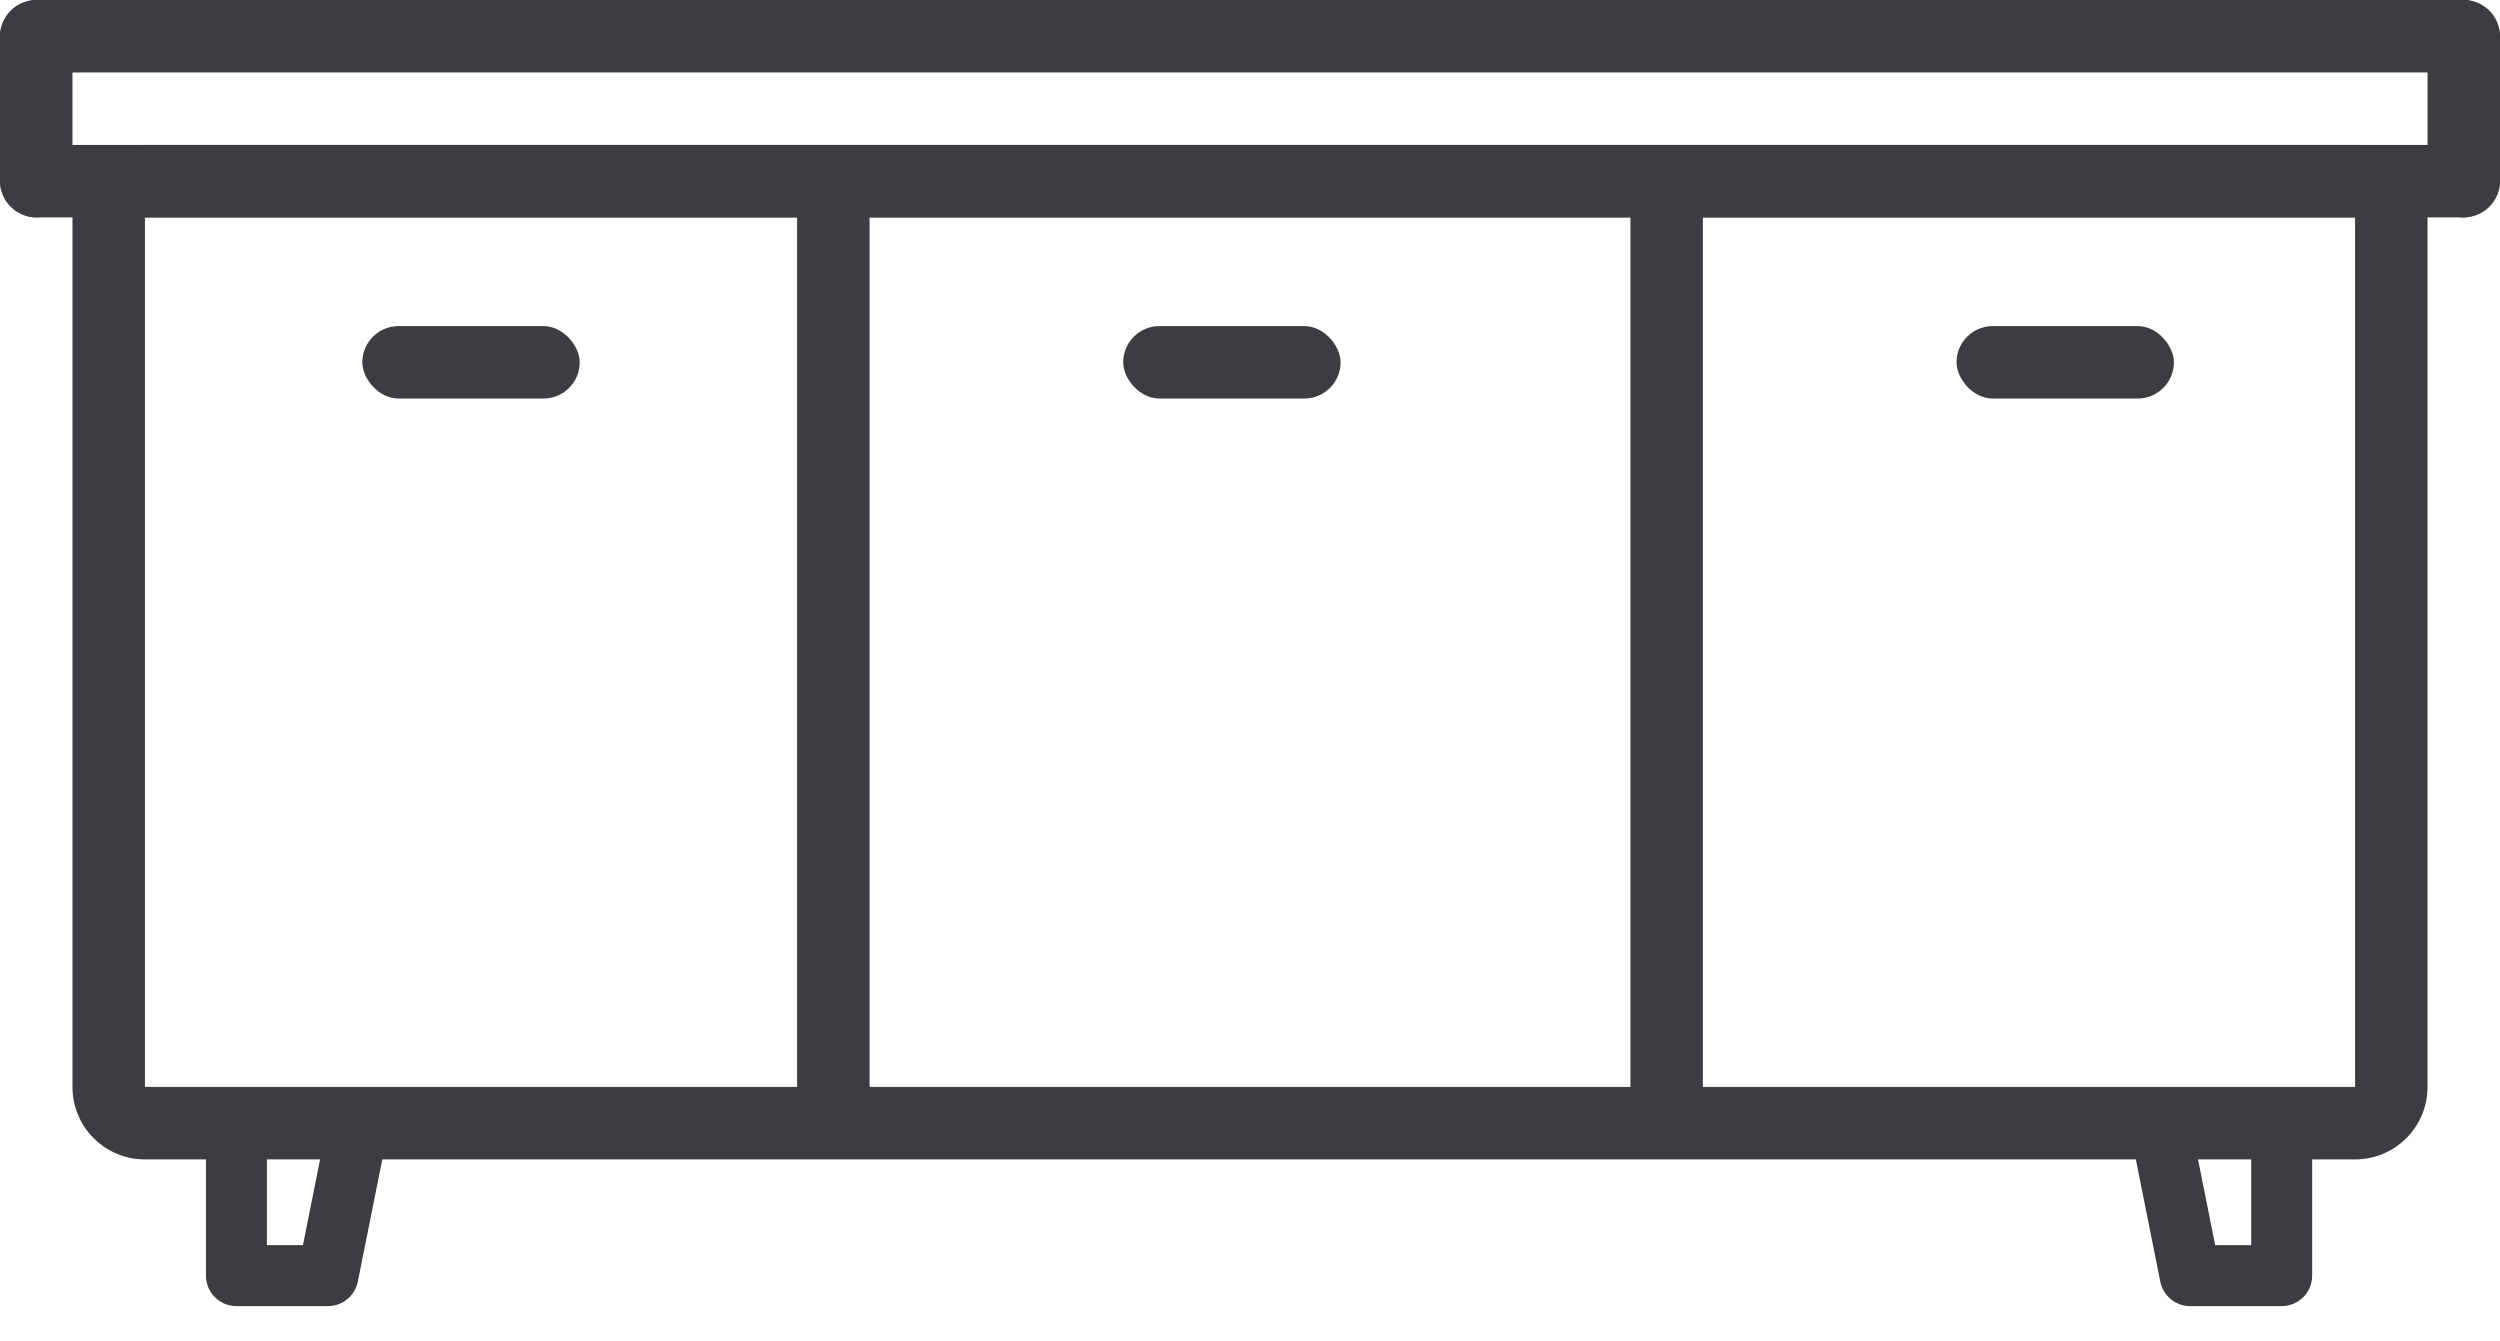 <?xml version="1.0" encoding="UTF-8"?> <svg xmlns="http://www.w3.org/2000/svg" width="69" height="37" viewBox="0 0 69 37" fill="none"> <path d="M65.5 31C65.5 31.223 65.411 31.437 65.253 31.595C65.096 31.753 64.882 31.842 64.658 31.842H63.816V35.207C63.816 35.431 63.728 35.645 63.57 35.802C63.412 35.96 63.198 36.049 62.975 36.049H60.449C60.255 36.049 60.066 35.982 59.916 35.858C59.765 35.735 59.662 35.563 59.624 35.373L58.917 31.842H10.583L9.876 35.373C9.838 35.563 9.735 35.735 9.584 35.858C9.434 35.982 9.245 36.049 9.051 36.049H6.525C6.302 36.049 6.088 35.96 5.93 35.802C5.772 35.645 5.684 35.431 5.684 35.207V31.842H4.842C4.619 31.842 4.404 31.753 4.247 31.595C4.089 31.437 4 31.223 4 31C4 31 39.023 31.124 47.597 31L65.5 31ZM61.139 34.366H62.133V31.842H60.634L61.139 34.366ZM7.367 34.366H8.361L8.866 31.842H7.367V34.366Z" fill="#3C3D40"></path> <path fill-rule="evenodd" clip-rule="evenodd" d="M65 6H4L4 30H65V6ZM4 4C2.895 4 2 4.895 2 6V30C2 31.105 2.895 32 4 32H65C66.105 32 67 31.105 67 30V6C67 4.895 66.105 4 65 4H4Z" fill="#3C3D40"></path> <rect y="4" width="69" height="2" rx="1" fill="#3C3D40"></rect> <rect width="69" height="2" rx="1" fill="#3C3D40"></rect> <rect y="6" width="6" height="2" rx="1" transform="rotate(-90 0 6)" fill="#3C3D40"></rect> <rect x="67" y="6" width="6" height="2" rx="1" transform="rotate(-90 67 6)" fill="#3C3D40"></rect> <rect x="22" y="31" width="26" height="2" rx="1" transform="rotate(-90 22 31)" fill="#3C3D40"></rect> <rect x="45" y="31" width="26" height="2" rx="1" transform="rotate(-90 45 31)" fill="#3C3D40"></rect> <rect x="10" y="9" width="6" height="2" rx="1" fill="#3C3D40"></rect> <rect x="31" y="9" width="6" height="2" rx="1" fill="#3C3D40"></rect> <rect x="54" y="9" width="6" height="2" rx="1" fill="#3C3D40"></rect> </svg> 